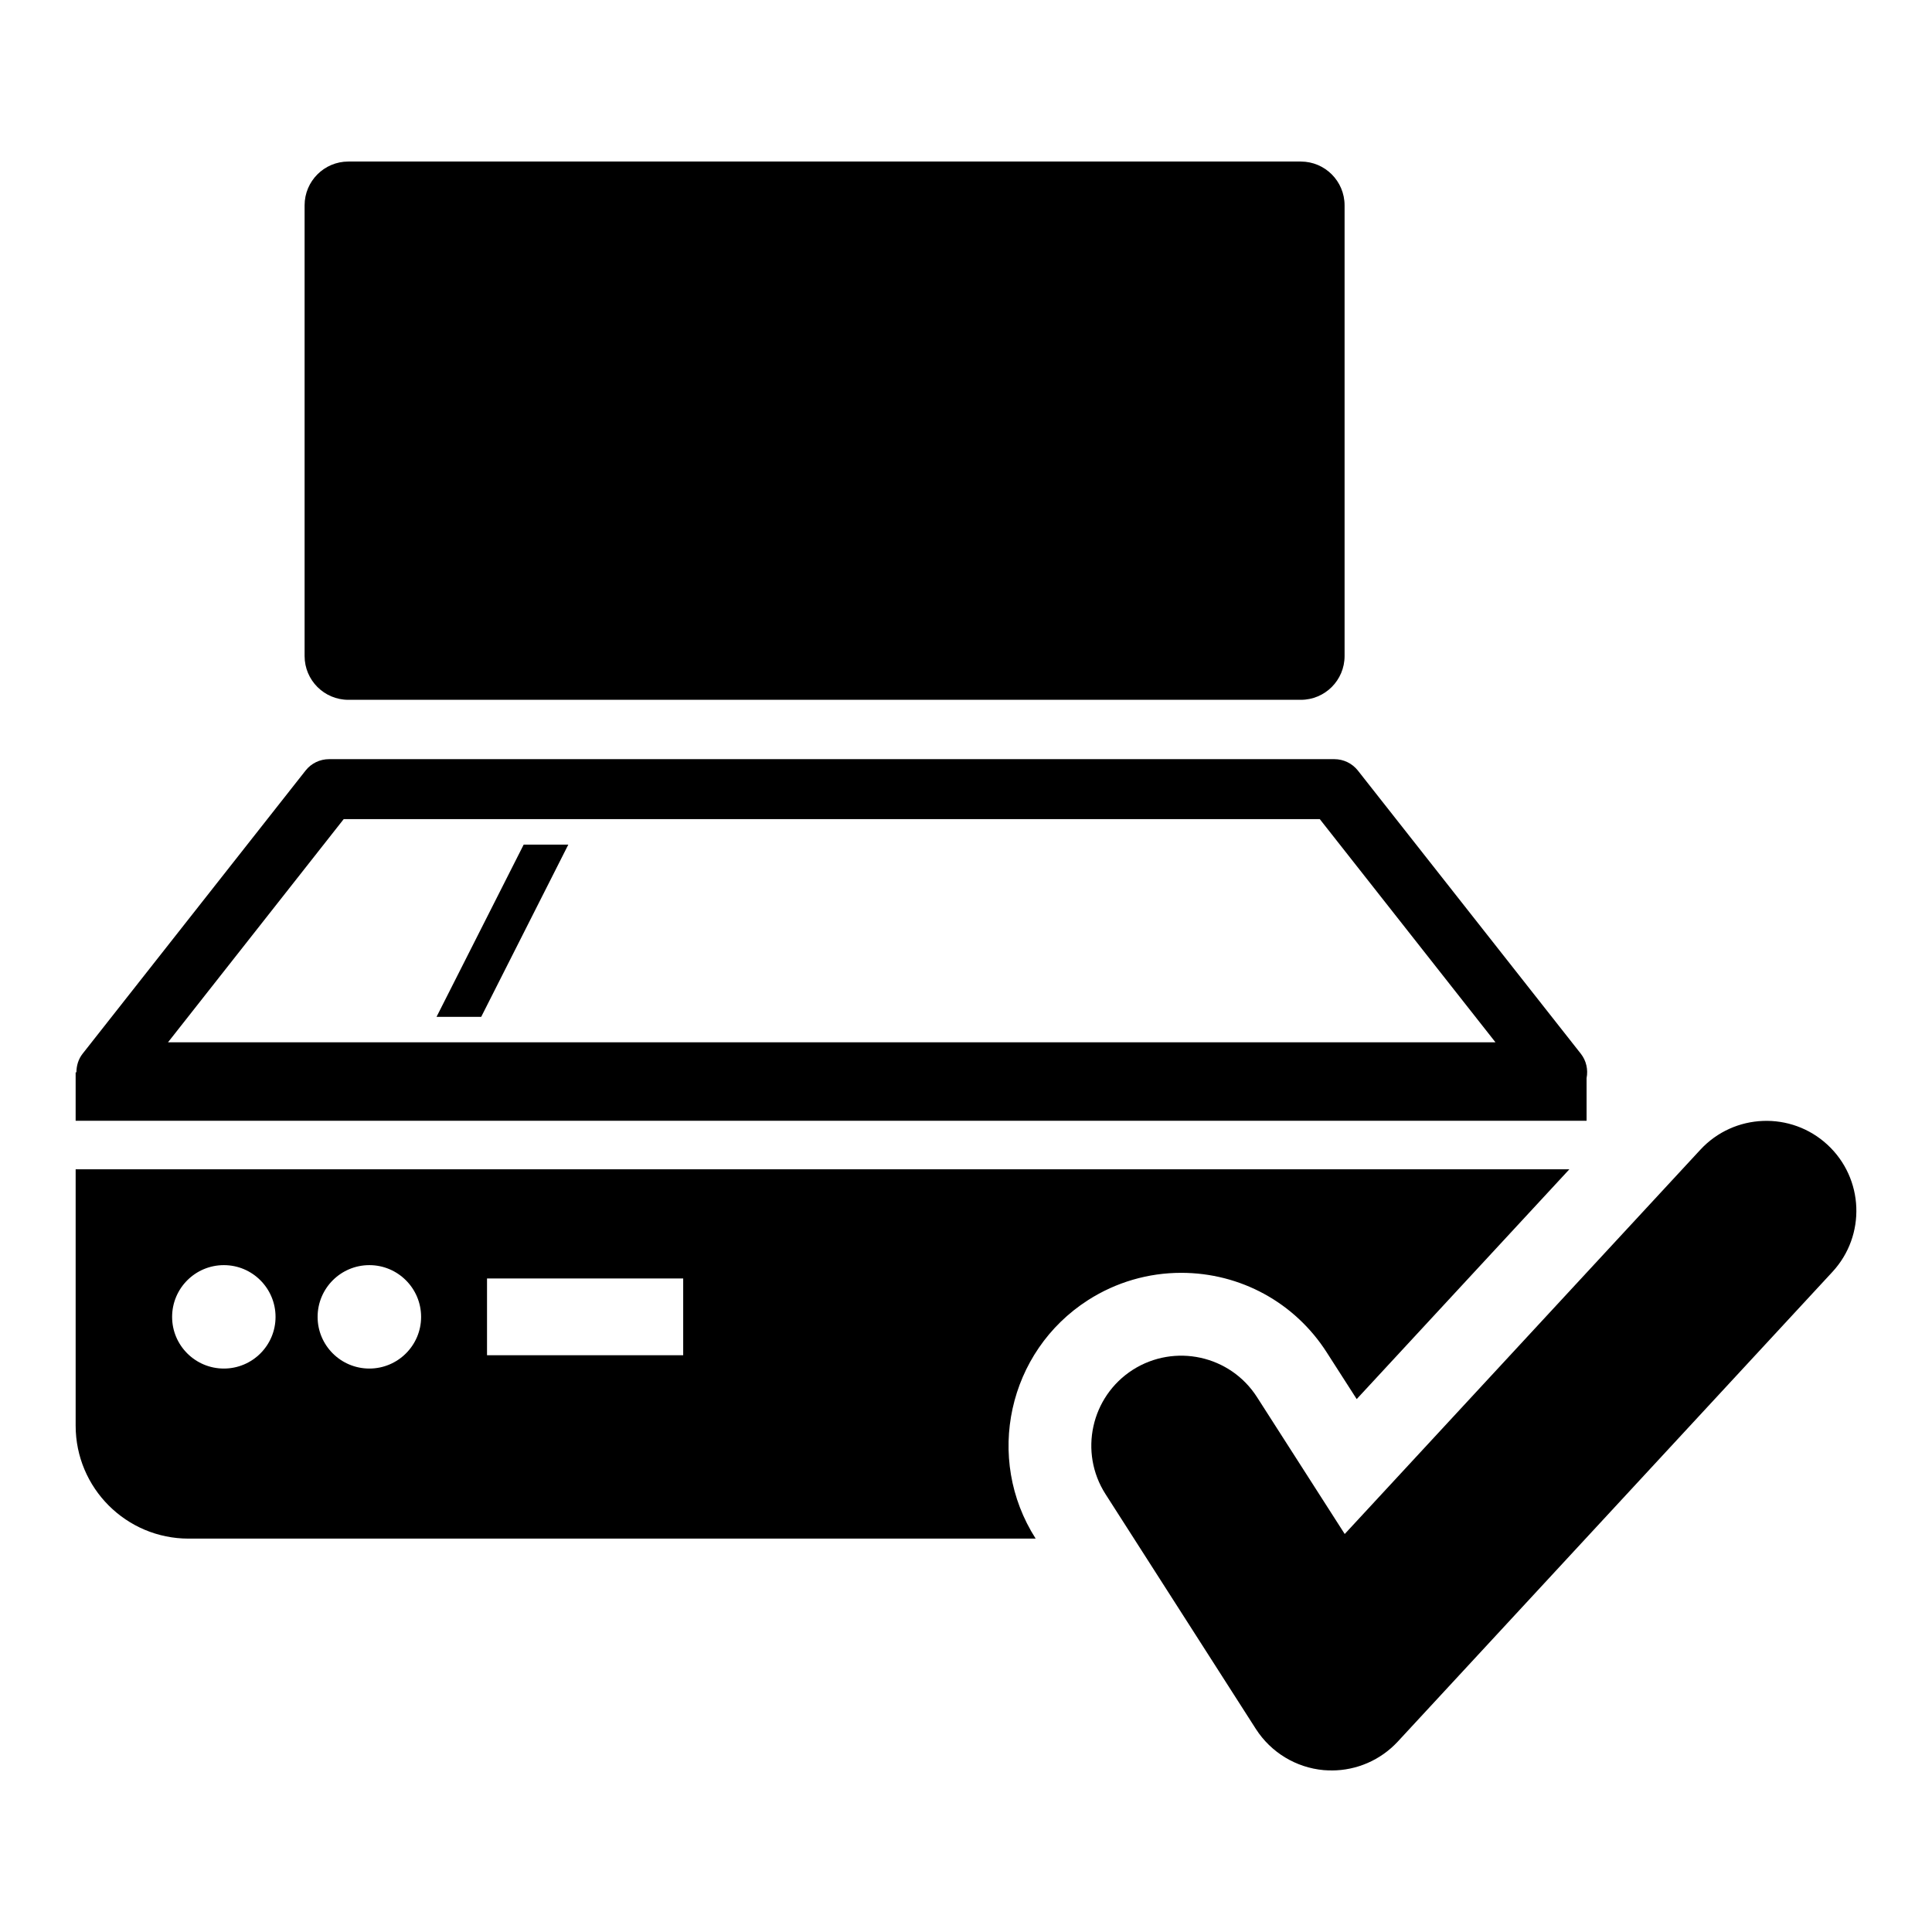 <?xml version="1.0" encoding="UTF-8"?>
<!-- Uploaded to: SVG Repo, www.svgrepo.com, Generator: SVG Repo Mixer Tools -->
<svg fill="#000000" width="800px" height="800px" version="1.1" viewBox="144 144 512 512" xmlns="http://www.w3.org/2000/svg">
 <g>
  <path d="m488.73 186.81h-252.41c-6.402 0-11.598 5.188-11.598 11.605v119.44c0 6.41 5.195 11.605 11.598 11.605h252.41c6.41 0 11.598-5.195 11.598-11.605v-119.43c0-6.418-5.195-11.613-11.598-11.613z"/>
  <path d="m564.46 441.02v-11.312c0.438-2.227-0.066-4.602-1.516-6.449l-59.086-75.047c-1.516-1.922-3.805-3.027-6.254-3.027h-266.39c-2.434 0-4.734 1.102-6.242 3.027l-59.086 75.043c-1.121 1.434-1.629 3.168-1.633 4.922l-0.207-0.004v12.848zm-329.38-79.941h258.68l46.562 59.148-351.8-0.004z"/>
  <path d="m294.61 367.83h-11.828l-23.094 45.645h11.836z"/>
  <path d="m432.35 488.54c7.422-4.746 15.953-7.227 24.676-7.227 15.703 0 30.133 7.883 38.586 21.105l7.926 12.355 56.359-60.898-395.85-0.004v67.941c0 16.531 13.402 29.938 29.934 29.938h224.48c-13.582-21.254-7.352-49.598 13.891-63.211zm-229.02 18.141c-7.574 0-13.719-6.137-13.719-13.688 0-7.578 6.144-13.719 13.719-13.719 7.559 0 13.691 6.144 13.691 13.719 0.004 7.555-6.137 13.688-13.691 13.688zm38.555 0c-7.574 0-13.715-6.137-13.715-13.688 0-7.578 6.141-13.719 13.715-13.719 7.559 0 13.711 6.144 13.711 13.719 0 7.555-6.152 13.688-13.711 13.688zm83.168-3.531h-51.988v-20.348h51.988z"/>
  <path d="m496.9 613.18c-0.699 0-1.398-0.023-2.109-0.078-7.352-0.668-13.973-4.691-17.965-10.898l-39.852-62.242c-7.098-11.078-3.867-25.824 7.215-32.945 11.105-7.066 25.836-3.856 32.934 7.238l23.242 36.27 94.258-101.85c8.945-9.656 24.031-10.234 33.688-1.297 9.668 8.957 10.242 24.02 1.297 33.688l-115.21 124.5c-4.539 4.879-10.879 7.621-17.492 7.621z"/>
 </g>
</svg>